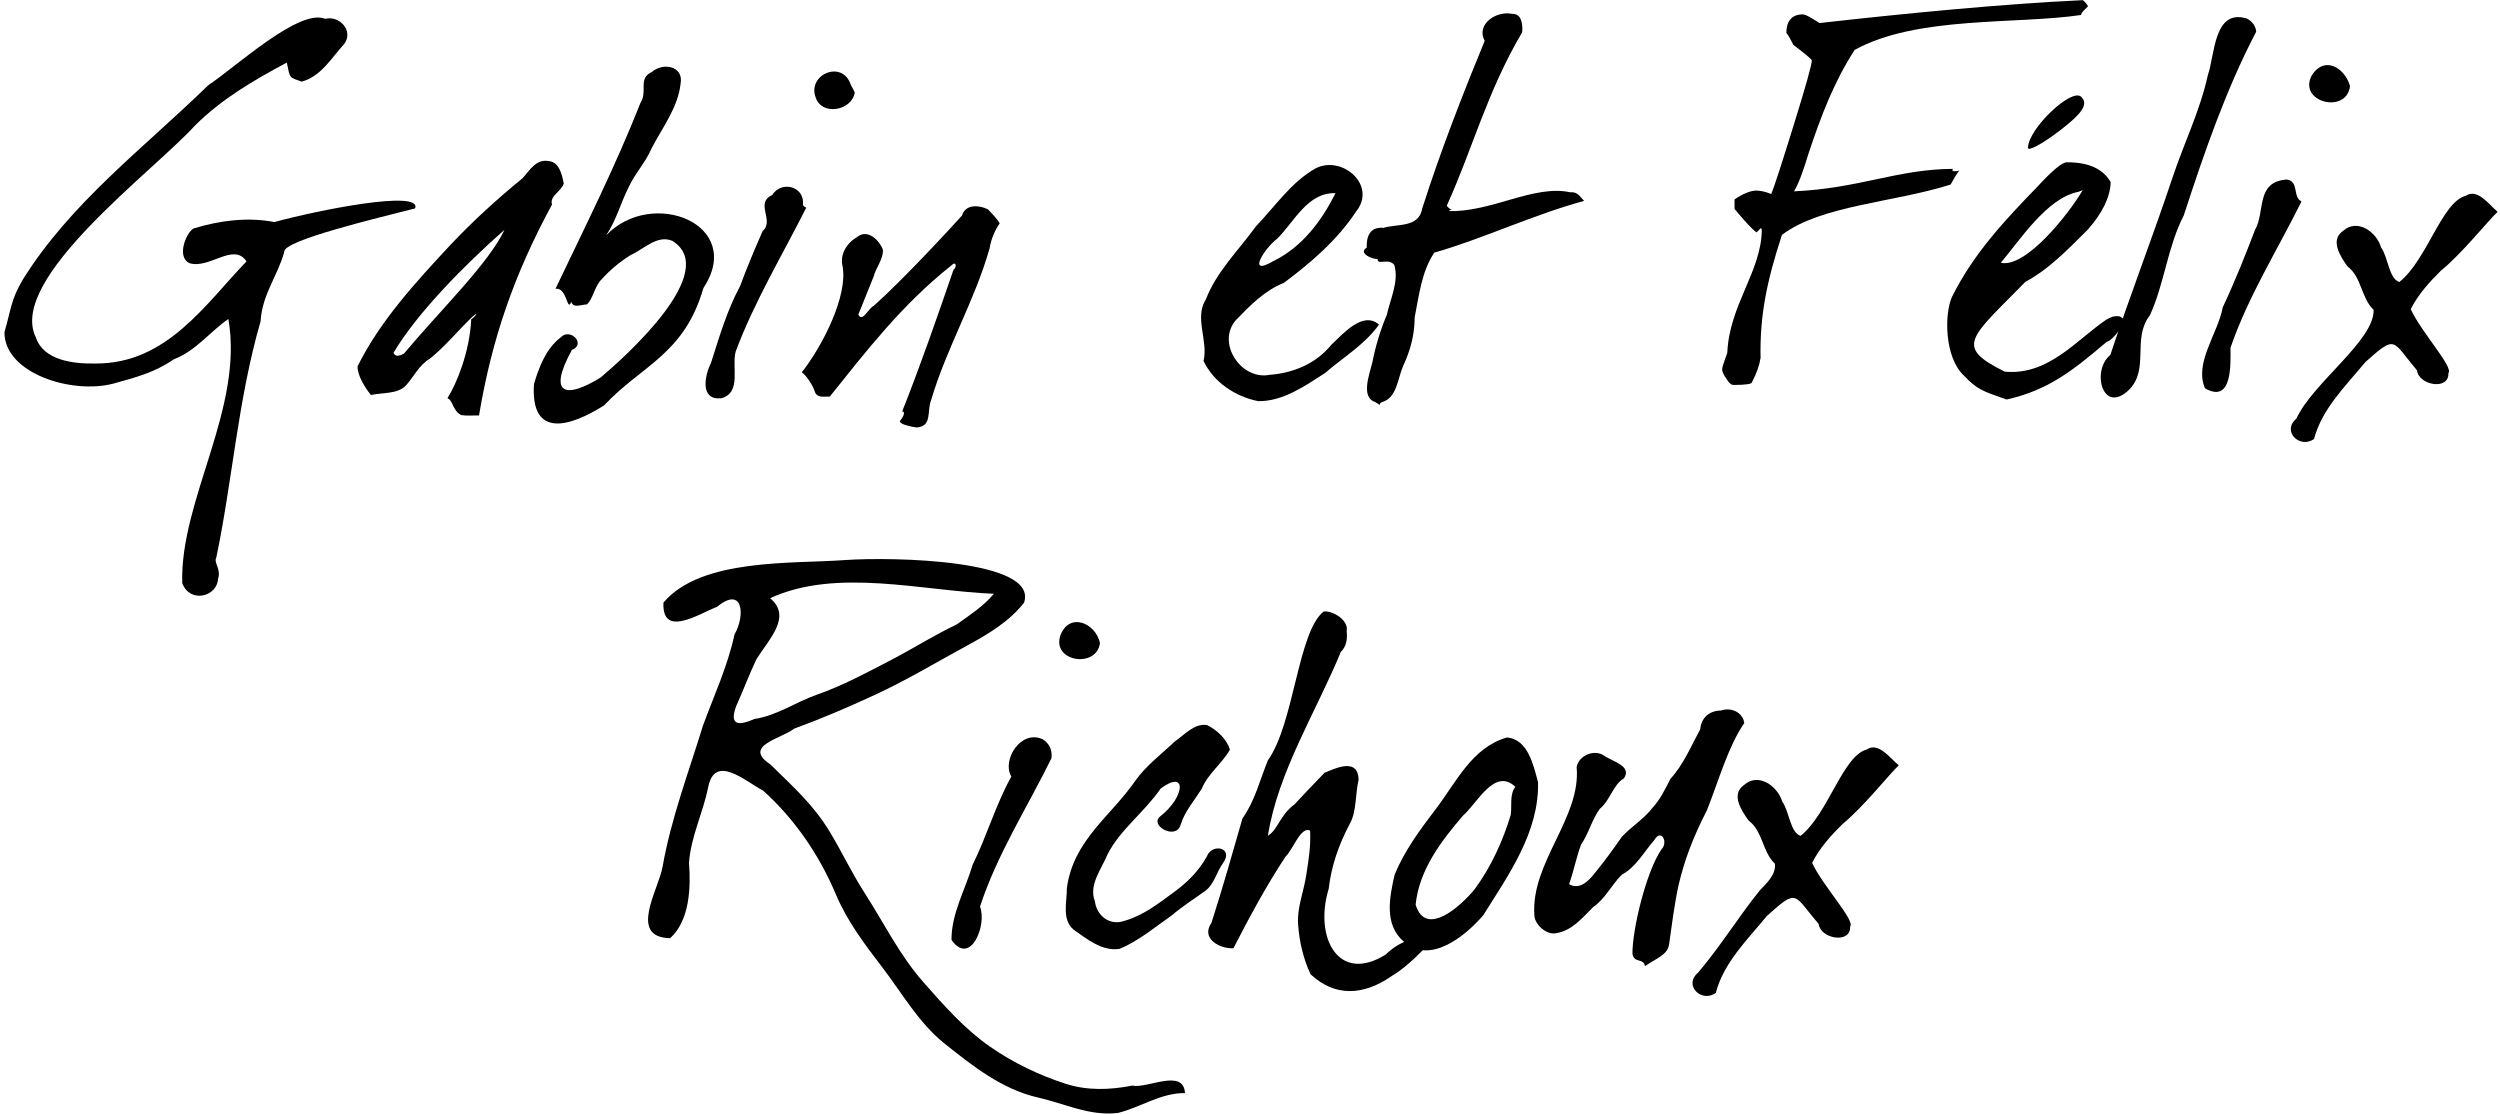 <?xml version="1.0" encoding="UTF-8" standalone="no"?>
<!-- Created with Inkscape (http://www.inkscape.org/) -->

<svg
   version="1.1"
   id="svg2"
   width="202"
   height="90"
   viewBox="0 0 202 90"
   sodipodi:docname="logo-txt-horizontal.svg"
   inkscape:version="1.2.2 (732a01da63, 2022-12-09)"
   inkscape:export-filename="logo R.png"
   inkscape:export-xdpi="300"
   inkscape:export-ydpi="300"
   xmlns:inkscape="http://www.inkscape.org/namespaces/inkscape"
   xmlns:sodipodi="http://sodipodi.sourceforge.net/DTD/sodipodi-0.dtd"
   xmlns="http://www.w3.org/2000/svg"
   xmlns:svg="http://www.w3.org/2000/svg">
  <defs
     id="defs6" />
  <sodipodi:namedview
     id="namedview4"
     pagecolor="#ffffff"
     bordercolor="#666666"
     borderopacity="1.0"
     inkscape:showpageshadow="2"
     inkscape:pageopacity="0.0"
     inkscape:pagecheckerboard="0"
     inkscape:deskcolor="#d1d1d1"
     showgrid="false"
     inkscape:zoom="0.893"
     inkscape:cx="130.45913"
     inkscape:cy="31.354983"
     inkscape:window-width="1920"
     inkscape:window-height="1017"
     inkscape:window-x="-8"
     inkscape:window-y="-8"
     inkscape:window-maximized="1"
     inkscape:current-layer="layer2"
     showguides="true" />
  <g
     inkscape:groupmode="layer"
     id="layer2"
     inkscape:label="Ligne">
    <g
       aria-label="Richoux"
       transform="matrix(1.195,-0.005,0.005,1.19,-222.309,-211.878)"
       id="g331"
       style="font-size:59.158px;line-height:1.25;font-family:dearJoe;-inkscape-font-specification:dearJoe;display:inline;stroke-width:0.839"
       inkscape:label="Richoux"
       inkscape:export-filename="logo-txt.png"
       inkscape:export-xdpi="300"
       inkscape:export-ydpi="300">
      <path
         d="m 313.444,231.337 c -0.588,0.536 -2.409,2.83 -3.831,3.98 -0.786,0.774 -1.549,1.621 -2.048,2.614 0.697,1.548 2.914,3.928 2.552,4.33 0.056,1.195 -2.005,0.844 -2.131,-0.183 -1.708,-2.02 -1.372,-2.458 -3.492,-0.562 -1.322,1.607 -2.937,3.157 -3.481,5.218 -0.962,0.686 -2.211,-0.53 -1.191,-1.383 1.652,-1.952 2.776,-3.833 4.221,-5.595 0.523,-0.539 1.065,-1.055 1.007,-1.777 -0.857,-0.816 -0.804,-2.222 -1.769,-2.94 -0.471,-0.665 -1.215,-1.78 -0.303,-2.412 0.978,-0.874 2.277,0.08 2.582,1.131 0.482,0.675 0.519,2.095 1.231,2.334 1.884,-1.503 2.878,-5.433 4.499,-5.844 0.788,-0.534 1.568,0.59 2.133,1.06 0.007,0.01 0.014,0.019 0.021,0.029 z"
         id="path317"
         sodipodi:nodetypes="cccccccccccccccccc"
         style="font-size:59.158px;line-height:1.25;font-family:dearJoe;-inkscape-font-specification:dearJoe;display:inline;stroke-width:0.839" />
      <path
         d="m 265.096,253.384 c -1.612,-0.035 -3.047,0.968 -4.531,1.326 -1.911,0.228 -3.594,-0.647 -5.414,-1.069 -2.426,-0.562 -4.445,-2.187 -6.314,-3.703 -1.72,-1.395 -2.841,-3.417 -4.172,-5.18 -1.21,-1.602 -2.361,-3.143 -3.122,-4.976 -1.105,-2.663 -2.761,-5.125 -4.893,-7.062 -1.188,-0.621 -3.263,-2.563 -3.712,-0.213 -0.363,1.746 -1.17,3.296 -1.314,5.1 0.124,1.644 0.04,3.909 -1.295,5.113 -2.856,-0.073 -0.772,-3.283 -0.488,-4.866 0.586,-3.265 1.79,-6.405 2.769,-9.564 0.77,-2.077 1.668,-3.972 2.159,-6.18 0.758,-1.328 0.573,-3.298 -1.155,-1.891 -1.279,0.509 -3.764,2.13 -3.642,-0.289 2.568,-3.023 8.733,-2.581 12.288,-2.836 3.255,-0.211 13.116,0.027 12.091,2.95 -1.009,1.275 -2.404,2.107 -3.861,2.892 -2.082,1.122 -4.107,2.339 -6.254,3.323 -1.84,0.843 -3.599,1.593 -5.468,2.27 -0.833,0.671 -3.52,1.139 -1.621,2.414 1.423,1.418 2.868,2.695 3.99,4.574 0.855,1.431 1.474,2.797 2.349,4.177 1.301,2.05 2.346,4.237 3.958,6.09 1.389,1.597 2.774,3.187 4.485,4.393 1.587,1.118 3.306,1.944 5.083,2.534 1.476,0.49 3.015,0.438 4.529,0.148 1.02,0.228 3.457,-1.188 3.555,0.525 z m -12.778,-33.957 c -4.882,-0.221 -10.632,-1.825 -15.131,0.235 1.479,1.262 -0.059,2.732 -0.954,4.154 -0.509,1.082 -0.914,2.155 -1.389,3.202 -0.312,0.873 -0.247,1.504 1.236,0.843 1.547,-0.228 2.799,-1.136 4.238,-1.634 1.766,-0.611 3.383,-1.483 5.048,-2.345 1.496,-0.775 2.912,-1.669 4.426,-2.384 0.915,-0.651 1.84,-1.25 2.524,-2.07 z"
         id="path319"
         sodipodi:nodetypes="ccssssccccsccccccssccssssscccccccsscsc"
         style="stroke-width:0.839" />
      <path
         d="m 259.476,222.799 c -0.236,1.752 -3.3,1.262 -2.669,-0.545 0.622,-1.58 2.373,-0.818 2.669,0.545 z m -3.313,7.809 c -1.649,3.333 -3.706,6.514 -4.874,10.054 0.488,1.253 -0.671,4.079 -1.937,2.252 -0.007,-1.776 0.949,-3.417 1.452,-5.098 0.971,-1.951 1.574,-4.069 2.638,-5.973 -0.652,-1.141 0.671,-3.213 2.133,-2.525 0.44,0.293 0.653,0.693 0.589,1.29 z"
         id="path321"
         sodipodi:nodetypes="cccccccccc"
         style="stroke-width:0.839" />
      <path
         d="m 268.231,230.076 c -0.541,0.951 -1.482,1.613 -1.914,2.64 -0.505,0.809 -1.159,1.534 -1.445,2.46 -0.325,1.061 -2.143,0.009 -1.369,-0.593 1.671,-1.3 1.852,-3.216 0.039,-1.891 -1.128,1.633 -2.759,2.771 -3.623,4.476 -0.41,0.991 -1.287,2.053 -0.863,3.159 0.116,0.978 0.986,1.687 1.967,1.35 1.265,-0.343 2.338,-1.176 3.382,-1.941 0.913,-0.664 1.667,-1.406 2.23,-2.404 0.352,-0.943 1.848,-0.602 1.105,0.433 -0.475,0.661 -0.617,1.459 -1.213,1.89 -0.756,0.548 -1.559,1.046 -2.275,1.658 -1.151,0.792 -2.247,1.733 -3.548,2.26 -1.193,0.17 -2.187,-0.682 -3.098,-1.322 -0.807,-0.698 -0.435,-1.897 -0.438,-2.826 0.448,-3.244 2.982,-4.852 4.647,-7.249 0.729,-1.033 1.76,-1.792 2.67,-2.655 0.662,-0.449 1.355,-1.276 2.214,-1.117 0.66,0.328 1.319,0.956 1.535,1.671 z"
         id="path323"
         sodipodi:nodetypes="sccsccccccsscccccccss"
         style="stroke-width:0.839" />
      <path
         d="m 282.962,241.966 c -1.261,1.185 -2.341,2.612 -3.834,3.513 -2.003,1.393 -3.906,1.38 -5.508,-0.126 -0.486,-1.055 -0.756,-2.24 -0.829,-3.392 -0.073,-1.162 0.376,-2.131 0.571,-3.378 0.188,-1.197 0.305,-1.876 0.269,-2.989 -0.642,-0.311 -1.156,1.291 -1.668,1.759 -1.321,1.989 -2.456,4.094 -3.553,6.212 -0.956,0.036 -2.214,-0.689 -1.477,-1.732 0.762,-2.345 1.439,-4.716 2.127,-7.083 0.841,-1.168 1.192,-2.618 1.736,-3.939 1.781,-2.468 2.069,-8.757 3.82,-10.089 0.557,-0.069 1.691,0.569 1.543,1.326 0.05,0.534 -10e-4,1.032 -0.405,1.433 -1.661,4.013 -4.29,8.129 -4.978,12.452 0.682,-0.411 0.812,-1.392 1.798,-2.115 0.674,-0.723 1.359,-1.435 2.047,-2.144 0.886,-0.367 2.268,-0.988 2.303,0.481 -0.23,0.957 -0.142,2.129 -0.584,2.946 -0.796,1.472 -1.292,2.951 -1.47,4.453 -1.018,3.306 0.634,6.478 3.84,4.476 0.533,-0.522 1.118,-0.855 1.829,-1.047 0.864,-0.248 1.506,-2.134 2.322,-1.102 l 0.101,0.086 z"
         id="path325"
         sodipodi:nodetypes="cccsscccccccccccccscccccc"
         style="stroke-width:0.839" />
      <path
         d="m 289.055,232.383 c 0.064,3.38 -2.021,6.275 -3.74,9.004 -1.213,1.412 -3.632,3.384 -5.39,1.768 -1.344,-1.172 -0.939,-3.041 -0.592,-4.551 0.682,-1.633 1.755,-3.073 2.829,-4.474 1.363,-1.785 2.452,-4.144 4.799,-4.799 1.428,0.106 1.8,1.931 2.095,3.051 z m -1.538,0.296 c -1.391,-1.344 -2.598,1.132 -3.55,1.948 -1.49,1.73 -2.98,3.681 -3.224,6.028 0.691,2.317 3.163,-10e-4 4.006,-1.048 1.109,-1.495 1.921,-3.277 2.453,-5.033 0.089,-0.627 -0.089,-1.353 0.316,-1.895 z"
         id="path327"
         style="stroke-width:0.839" />
      <path
         d="m 303.017,228.419 c -1.086,1.555 -1.729,3.849 -2.546,5.9 -1.01,1.951 -1.558,3.475 -1.944,5.082 -0.289,1.323 -0.463,2.674 -0.657,4.015 -0.102,0.709 -0.806,0.919 -1.635,1.476 -0.115,-0.579 -0.731,-0.165 -0.845,-0.846 -0.005,-1.632 0.939,-5.538 1.987,-7.073 0.48,-0.452 0.012,-1.457 -0.47,-0.645 -0.712,0.8 -1.237,1.828 -2.211,2.348 -0.701,0.686 -1.122,1.627 -1.948,2.191 -0.728,0.716 -1.428,1.594 -2.502,1.762 -0.663,0.156 -1.466,-0.613 -1.477,-1.216 -0.238,-3.594 3.193,-6.599 2.901,-10.052 0.129,-0.781 1.215,-1.259 1.888,-0.75 0.541,0.379 1.884,0.69 1.302,1.532 -0.717,0.396 -0.937,1.497 -1.637,2.056 -0.536,0.726 -0.755,1.672 -1.278,2.426 -0.324,0.86 -0.53,1.901 -0.821,2.685 0.69,0.394 1.286,-0.172 1.688,-0.682 0.672,-0.811 1.293,-1.662 1.895,-2.522 0.643,-0.694 1.479,-1.189 2.066,-1.944 0.537,-0.575 0.885,-1.297 1.235,-1.979 0.892,-0.972 1.403,-2.213 2.027,-3.356 0.081,-0.808 0.644,-1.265 1.407,-1.265 0.667,-0.242 1.473,0.107 1.575,0.857 z"
         id="path329"
         sodipodi:nodetypes="cccsccccccccccccccccccccsc"
         style="stroke-width:0.839" />
    </g>
    <g
       aria-label="Gabin et Felix"
       transform="matrix(1.195,-0.005,0.005,1.19,-219.534,-212.559)"
       id="g357"
       style="font-size:59.158px;line-height:1.25;font-family:dearJoe;-inkscape-font-specification:dearJoe;display:inline;stroke-width:0.839"
       inkscape:label="Gab et Fel">
      <path
         d="m 210.971,193.657 c -2.524,0.641 -8.975,2.146 -8.864,2.915 -0.437,1.609 -1.512,2.889 -1.618,4.707 -1.555,5.284 -1.946,10.806 -3.066,16.041 -0.189,0.314 0.337,0.801 0.118,1.42 -0.063,1.241 -1.916,1.691 -2.425,0.295 -0.139,-5.67 4.221,-11.83 3.195,-17.925 -1.273,0.883 -2.222,2.169 -3.7,2.724 -1.341,0.918 -2.604,1.218 -4.092,1.633 -2.823,0.735 -7.387,-0.736 -7.352,-3.529 0.461,-1.545 0.433,-2.169 1.244,-3.537 3.25,-5.212 8.249,-8.937 12.6,-13.161 1.852,-1.22 6.176,-5.221 7.926,-4.48 1.005,-0.24 1.927,0.846 1.291,1.7 -0.869,0.954 -1.574,2.196 -2.888,2.559 -0.855,-0.318 -0.78,-0.163 -1.006,-1.301 -2.338,1.249 -4.408,2.452 -6.239,4.262 -2.819,3.095 -12.752,10.374 -10.801,14.342 0.52,1.574 2.581,1.801 4.025,1.776 4.81,0.046 7.436,-4 10.234,-6.892 -0.87,-1.32 -2.504,0.533 -3.86,0.104 -0.89,-0.429 -0.214,-2.068 0.289,-2.354 1.752,-0.53 3.665,-0.775 5.464,-0.411 2.899,-0.786 10.017,-2.189 9.524,-0.887 z"
         id="path333"
         sodipodi:nodetypes="cccccccccccccccccccccccc"
         style="stroke-width:0.839" />
      <path
         d="m 221.028,192.001 c -0.165,0.55 -0.995,0.867 -0.799,1.425 -2.572,4.719 -4.112,9.1 -4.999,14.311 -0.396,-0.016 -0.8,0.034 -1.191,-0.03 -0.597,-0.279 -0.545,-0.996 -0.939,-1.154 0.627,-0.978 1.519,-3.147 1.631,-5.353 0.251,-0.148 0.589,-0.611 0.077,-0.169 -0.976,0.93 -1.831,1.993 -2.886,2.836 -0.716,0.406 -1.087,1.218 -1.63,1.817 -0.58,0.589 -1.582,0.46 -2.364,0.631 -0.376,-0.47 -0.917,-1.32 -0.897,-1.952 1.564,-3.121 3.973,-5.708 6.334,-8.239 1.523,-1.604 3.166,-3.095 4.88,-4.487 0.467,-0.511 0.909,-1.299 1.72,-1.16 0.764,0.041 0.939,0.918 1.061,1.523 z m -4.023,3.135 c -2.671,2.348 -5.904,5.579 -7.537,8.317 0.162,0.406 0.63,0.081 0.706,0.058 2.489,-2.96 5.744,-6.085 6.831,-8.375 z"
         id="path335"
         sodipodi:nodetypes="ccccccccccccccccccccc"
         style="stroke-width:0.839" />
      <path
         d="m 230.434,199.159 c -1.318,4.504 -4.188,5.208 -6.744,7.927 -2.306,1.451 -4.997,2.259 -4.735,-1.47 0.346,-1.157 0.827,-2.401 1.816,-3.157 0.653,-0.686 1.743,0.477 0.76,0.848 -1.734,3.145 -0.331,3.29 1.943,1.876 1.619,-1.358 8.18,-7.177 4.874,-9.249 -1.006,-0.443 -1.947,0.57 -2.816,0.95 -0.779,0.49 -1.398,1.006 -1.997,1.666 -0.472,0.485 -0.514,1.2 -0.97,1.673 -0.429,0.019 -0.928,0.275 -1.065,-0.177 -0.292,0.757 -0.269,-1.011 -1.065,-0.887 1.999,-4.171 4.096,-8.305 5.802,-12.607 0.514,-0.787 -0.195,-1.646 0.781,-2.094 0.746,-0.65 2.159,-0.404 1.937,0.799 -0.185,1.648 -1.267,3.001 -2.004,4.438 -0.41,0.94 -1.126,1.673 -1.55,2.605 -0.541,1.068 -0.845,2.263 -1.534,3.251 3.114,-3.268 9.441,-0.733 6.566,3.609 z"
         id="path337"
         sodipodi:nodetypes="ccccccccccccccccccc"
         style="stroke-width:0.839" />
      <path
         d="m 240.728,185.908 c -0.191,1.231 -2.216,1.61 -2.64,0.345 -0.599,-1.577 1.823,-2.608 2.378,-0.852 l 0.138,0.255 z m -3.313,7.809 c -1.635,3.228 -3.524,6.343 -4.808,9.735 -0.302,1.028 0.416,2.83 -1.006,3.186 -1.454,0.133 -1.095,-1.568 -0.675,-2.395 0.575,-1.773 1.1,-3.576 1.996,-5.22 0.471,-1.27 1,-2.512 1.541,-3.736 0.817,-0.689 -0.538,-1.906 0.649,-2.433 0.657,-1.028 2.242,-0.561 2.077,0.687 l 0.097,0.108 z"
         id="path339"
         style="stroke-width:0.839" />
      <path
         d="m 250.489,194.84 c -0.306,0.432 -0.598,1.082 -0.682,1.668 -1.017,3.561 -2.952,6.78 -4.009,10.326 -0.291,0.708 0.093,1.777 -0.988,1.841 -0.341,-0.051 -1.081,-0.197 -1.135,-0.418 0.233,-0.306 0.421,-0.636 0.17,-0.681 1.268,-3.164 2.39,-6.383 3.509,-9.601 0.257,-0.187 0.173,-0.631 -0.14,-0.296 -3.364,2.653 -5.821,5.843 -8.261,8.874 -0.344,-0.025 -0.798,0.114 -0.989,-0.277 -0.154,-0.522 -0.605,-1.173 -0.895,-1.381 1.42,-1.801 3.146,-5.185 2.786,-7.186 -0.199,-0.811 0.304,-1.595 0.997,-1.987 0.699,-0.561 1.481,0.207 1.732,0.866 0.045,0.633 -0.473,1.208 -0.633,1.826 -0.351,0.858 -0.699,1.719 -1.045,2.579 0.282,0.569 0.697,-0.45 1.035,-0.584 1.904,-1.674 5.247,-5.268 6.005,-6.116 0.242,-0.802 1.207,-0.701 1.764,-0.402 0.265,0.309 0.585,0.589 0.78,0.95 z"
         id="path341"
         sodipodi:nodetypes="sccccccccccccccccccss"
         style="stroke-width:0.839" />
      <path
         d="m 276.105,201.821 c -0.949,1.343 -2.417,2.201 -3.645,3.263 -1.366,0.877 -2.887,1.941 -4.549,1.9 -1.546,-0.317 -3.003,-1.297 -3.677,-2.746 0.333,-1.375 -0.629,-2.942 0.175,-4.182 0.731,-1.886 2.238,-3.33 3.408,-4.946 1.301,-1.343 2.399,-2.998 4.051,-3.917 1.794,-0.91 4.171,1.172 2.714,2.956 -1.267,1.914 -3.065,3.455 -4.897,4.812 -1.311,0.517 -2.274,1.514 -3.236,2.496 -1.374,1.535 0.3,4.122 2.254,3.743 1.591,-0.114 3.136,-0.746 4.158,-2.005 0.779,-0.723 2.16,-2.343 3.243,-1.374 z m -2.899,-8.933 c -1.883,-0.086 -2.799,1.931 -3.959,3.074 -0.811,0.585 -2.146,2.617 -0.258,1.514 1.954,-0.953 3.252,-2.695 4.217,-4.588 z"
         id="path343"
         style="stroke-width:0.839" />
      <path
         d="m 290.007,193.48 c -3.433,0.92 -6.857,2.545 -10.143,3.472 -0.866,1.289 -1.039,2.894 -1.342,4.385 -0.014,1.213 -0.291,2.217 -0.796,3.306 -0.365,0.823 -0.429,2.131 -1.382,2.422 -0.41,0.119 0.042,0.368 -0.505,0.021 -1,-0.325 -0.405,-1.854 -0.191,-2.702 0.229,-1.139 0.539,-2.162 0.994,-3.228 0.24,-1.094 0.846,-2.282 0.513,-3.388 -0.405,-0.498 -1.139,0.058 -1.124,-0.403 -0.356,0.035 -1.342,-0.408 -0.732,-0.773 -0.023,-0.721 0.2,-1.432 1.138,-1.339 0.967,-0.286 2.393,0.013 2.626,-1.301 1.228,-3.853 2.943,-8.178 4.271,-11.366 -0.6,-1.128 0.793,-2.059 1.858,-1.825 0.66,-0.033 0.734,0.748 0.675,1.264 -2.36,3.946 -3.41,7.96 -5.147,11.749 0.345,0.419 0.472,0.158 0.118,0.355 2.836,0.125 5.807,-1.794 8.236,-1.237 0.477,-0.047 0.634,0.259 0.934,0.587 z"
         id="path345"
         sodipodi:nodetypes="cccccccccccccccccccsc"
         style="stroke-width:0.839" />
      <path
         d="m 324.141,180.406 c -0.04,0.039 -0.138,0.138 -0.296,0.296 -0.118,0.118 -0.177,0.217 -0.177,0.296 -4.393,0.635 -11.115,-0.001 -15.322,2.307 -1.42,2.191 -2.29,4.473 -3.135,6.981 -0.394,1.301 -0.73,2.169 -1.006,2.603 4.368,-0.166 6.997,-1.479 10.767,-1.479 l -0.059,0.059 c 0,0.118 0.158,0.138 0.473,0.059 -0.158,0.197 -0.355,0.513 -0.592,0.947 -3.795,1.199 -8.772,1.365 -11.418,3.372 -1.04,3.145 -1.524,5.47 -1.479,8.341 -0.079,0.513 -0.276,1.065 -0.592,1.656 0,0.118 -0.414,0.177 -1.242,0.177 -0.158,0 -0.316,-0.138 -0.473,-0.414 -0.197,-0.276 -0.296,-0.493 -0.296,-0.651 0,-0.118 0.118,-0.493 0.355,-1.124 0.151,-3.254 2.339,-5.523 2.366,-8.341 0,-0.04 -0.02,-0.079 -0.059,-0.118 l -0.296,0.296 c -0.276,-0.197 -0.769,-0.73 -1.479,-1.597 v -0.651 c 0.592,-0.394 1.085,-0.592 1.479,-0.592 0.276,0 0.611,0.079 1.006,0.237 0.197,-0.473 0.71,-2.031 1.538,-4.674 0.828,-2.642 1.242,-4.102 1.242,-4.378 0,-0.079 -0.414,-0.434 -1.242,-1.065 -0.316,-0.631 -0.473,-0.887 -0.473,-0.769 0,-0.868 0.375,-1.301 1.124,-1.301 0.118,0 0.335,0.099 0.651,0.296 l 0.473,0.296 c 5.829,-0.636 12.437,-1.25 17.807,-1.479 0.118,0.079 0.237,0.217 0.355,0.414 z"
         id="path347"
         sodipodi:nodetypes="cscccccccccccscsccccccscssccsscccc"
         style="stroke-width:0.839" />
      <path
         d="m 326.626,201.821 c -0.67,0.907 -1.104,1.361 -1.301,1.361 -2.319,1.96 -3.974,3.277 -6.803,3.904 -1.628,-0.582 -1.983,-0.67 -2.899,-1.656 -1.282,-1.222 -1.301,-4.134 -0.769,-5.324 1.508,-3.012 3.666,-5.252 5.857,-7.513 0.986,-1.065 1.637,-1.597 1.952,-1.597 1.459,0 2.445,0.454 2.958,1.361 -0.04,1.025 -0.572,2.11 -1.597,3.254 -1.472,1.454 -2.645,2.657 -4.2,3.49 -3.735,3.803 -4.87,4.362 -1.42,6.093 2.941,0.292 4.869,-2.145 6.862,-3.49 0.316,-0.197 0.592,-0.276 0.828,-0.237 h 0.059 c 0.079,0 0.237,0.118 0.473,0.355 z m -2.899,-8.933 -0.296,0.118 c -2.135,0.398 -4.023,3.351 -5.265,4.792 1.694,0.398 4.651,-3.343 5.561,-4.91 z"
         id="path349"
         sodipodi:nodetypes="scccccsccccccscsccccc"
         style="stroke-width:0.839" />
      <path
         d="m 335.5,182.181 c -2.081,3.966 -3.548,8.208 -4.948,12.454 -1.105,2.13 -1.319,4.589 -2.315,6.768 -1.245,1.585 -0.024,3.641 -1.437,5.06 -1.79,1.713 -2.565,-1.305 -1.251,-2.38 1.348,-4.046 2.916,-8.035 4.275,-12.083 0.777,-2.296 1.869,-4.502 2.395,-6.879 0.49,-1.381 0.411,-4.527 2.648,-3.836 0.341,0.168 0.611,0.506 0.633,0.896 z"
         id="path351"
         style="stroke-width:0.839" />
      <path
         d="m 341.83,185.908 c -0.247,1.934 -3.575,1.064 -2.575,-0.758 0.859,-1.337 2.229,-0.5 2.575,0.758 z m -3.313,7.809 c -1.638,3.29 -3.635,6.434 -4.843,9.917 10e-4,1.123 0.115,3.826 -1.736,2.748 -0.739,-1.736 0.886,-3.701 1.225,-5.499 0.815,-1.718 1.532,-3.502 2.209,-5.262 0.705,-1.229 0.034,-3.252 2.157,-3.392 0.848,0.124 0.366,1.188 0.987,1.489 z"
         id="path353"
         style="stroke-width:0.839" />
      <path
         d="m 351.769,194.486 c -0.589,0.534 -2.418,2.824 -3.841,3.97 -0.788,0.772 -1.553,1.617 -2.056,2.609 0.689,1.554 2.892,3.948 2.529,4.349 0.05,1.198 -2.005,0.837 -2.126,-0.193 -1.696,-2.031 -1.359,-2.468 -3.483,-0.578 -1.326,1.604 -2.945,3.149 -3.498,5.212 -0.964,0.683 -2.205,-0.541 -1.183,-1.391 1.119,-2.432 5.301,-5.283 5.251,-7.362 -0.852,-0.822 -0.793,-2.229 -1.753,-2.952 -0.467,-0.668 -1.205,-1.789 -0.292,-2.417 0.98,-0.871 2.273,0.09 2.572,1.144 0.479,0.679 0.509,2.101 1.218,2.344 1.887,-1.497 2.897,-5.43 4.517,-5.835 0.789,-0.531 1.562,0.598 2.124,1.071 0.007,0.01 0.014,0.02 0.021,0.029 z"
         id="path355"
         sodipodi:nodetypes="cccccccccccccccc"
         style="stroke-width:0.839" />
    </g>
    <g
       id="g361"
       style="display:inline;stroke-width:0.839"
       transform="matrix(1.192,0,0,1.192,-219.534,-212.559)">
      <path
         d="m 321.641,188.334 c 0.008,-1.268 2.956,-4.088 3.608,-3.45 0.497,0.486 0.106,1.099 -1.467,2.299 -1.18,0.9 -2.143,1.418 -2.142,1.151 z"
         style="display:inline;fill:#000000;stroke-width:0.839"
         id="path359"
         inkscape:label="é" />
    </g>
  </g>
  <g
     inkscape:groupmode="layer"
     inkscape:label="Image"
     id="g8">
    <path
       d="m 329.33,266.412 c -1.88,0.588 -3.576,1.1 -5.131,1.538 -40.045,10.304 -53.462,-24.838 -72.227,-43.832 -3.971,-2.046 -10.921,-8.469 -12.384,-0.654 -1.185,5.808 -3.853,10.972 -4.31,16.969 0.436,5.46 0.189,12.991 -4.244,17.012 -9.525,-0.2 -2.623,-10.899 -1.698,-16.165 1.908,-10.859 5.876,-21.314 9.095,-31.824 2.538,-6.912 5.505,-13.225 7.111,-20.569 2.508,-4.423 1.863,-10.968 -3.878,-6.269 -4.26,1.71 -12.521,7.134 -12.15,-0.908 8.52,-10.083 29.089,-8.706 40.942,-9.606 10.852,-0.748 43.744,-0.103 40.369,9.627 -3.347,4.253 -7.988,7.037 -12.835,9.667 -6.926,3.76 -13.662,7.833 -20.811,11.136 -6.123,2.829 -11.979,5.346 -18.202,7.625 -2.769,2.241 -11.723,3.836 -5.37,8.047 26.542,26.721 34.343,50.18 71.385,45.441 2.296,-0.281 4.173,0.09 4.337,2.765 z m -25.293,-86.703 c -16.285,-0.662 -35.484,-5.912 -50.459,1.002 4.95,4.174 -0.157,9.08 -3.12,13.819 -1.682,3.604 -3.017,7.174 -4.586,10.66 -1.028,2.905 -0.802,5.002 4.136,2.785 5.155,-0.781 9.318,-3.816 14.111,-5.492 5.88,-2.057 11.262,-4.977 16.803,-7.867 4.978,-2.596 9.689,-5.589 14.726,-7.989 3.041,-2.177 6.117,-4.182 8.389,-6.917 z"
       id="path3262-1"
       sodipodi:nodetypes="ccccccsccccccsscccccccccsscsc"
       style="font-size:59.158px;line-height:1.25;font-family:dearJoe;-inkscape-font-specification:dearJoe;display:none;stroke:#000000;stroke-width:3;stroke-dasharray:none;stroke-opacity:1"
       inkscape:label="R" />
    <g
       inkscape:groupmode="layer"
       id="layer1"
       inkscape:label="Textes"
       style="display:inline" />
  </g>
</svg>
